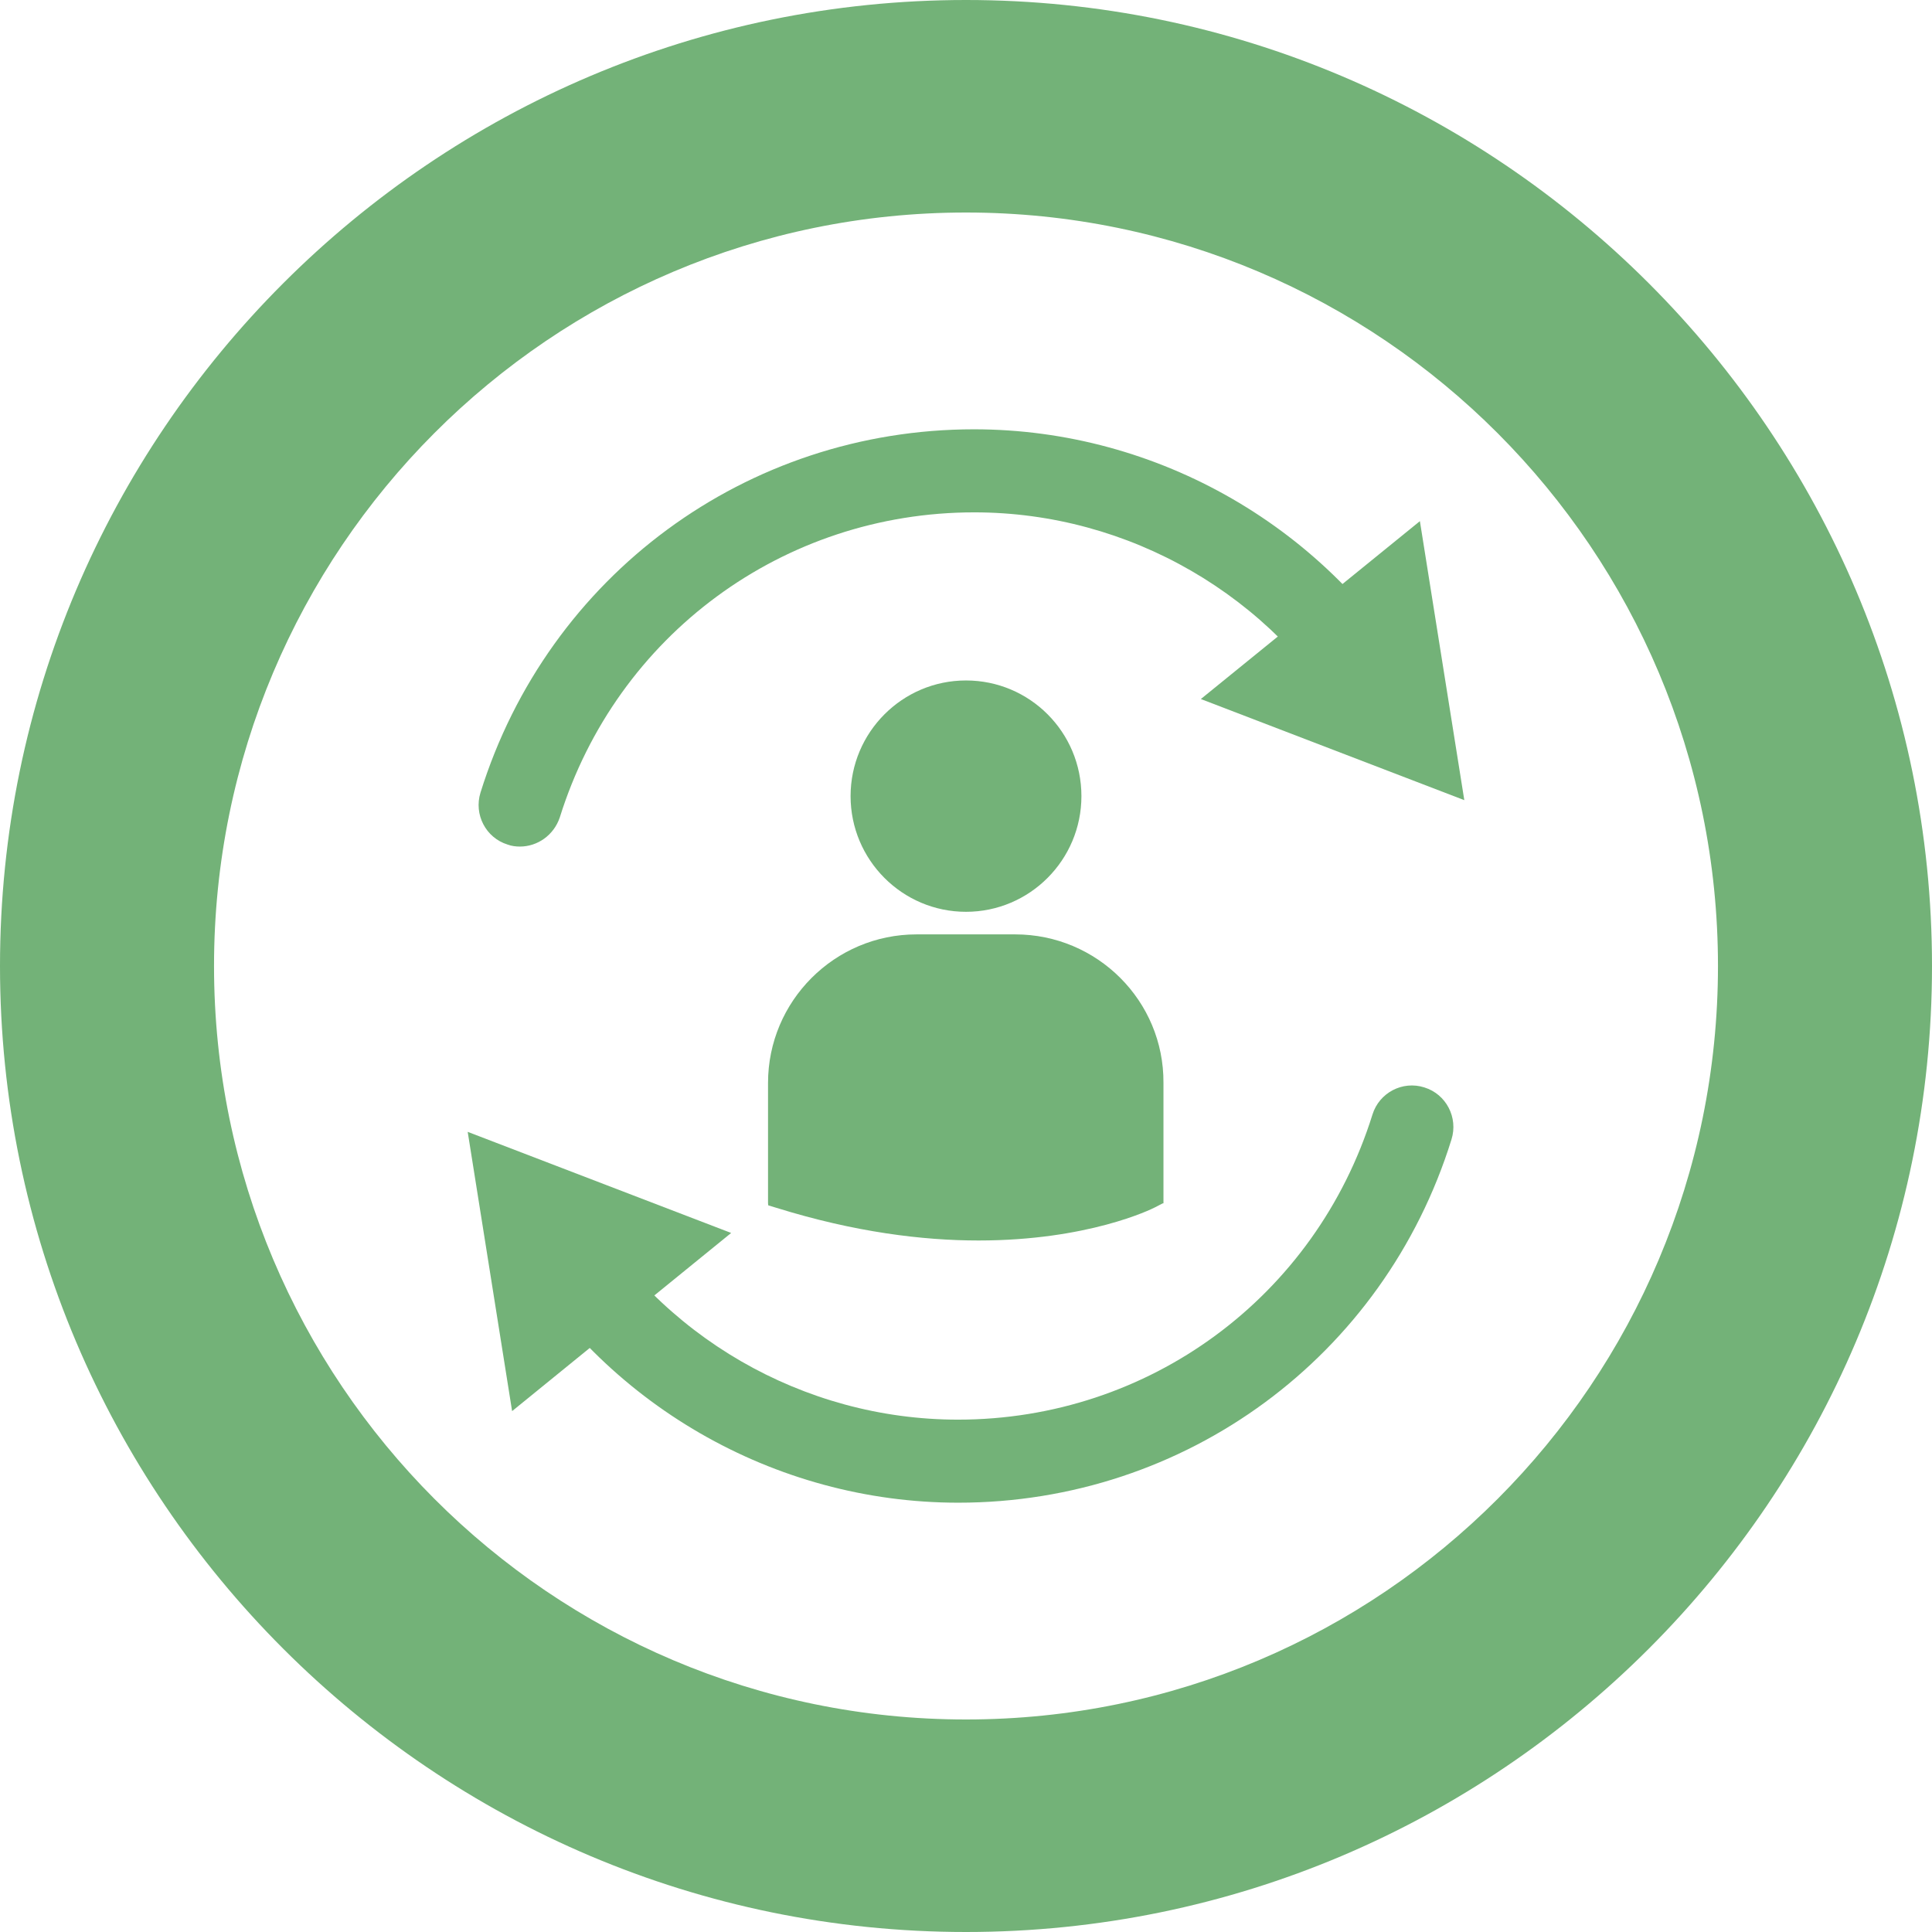 <?xml version="1.0" encoding="utf-8"?>
<!-- Generator: Adobe Illustrator 23.0.1, SVG Export Plug-In . SVG Version: 6.00 Build 0)  -->
<svg version="1.1" id="Layer_1" xmlns="http://www.w3.org/2000/svg" xmlns:xlink="http://www.w3.org/1999/xlink" x="0px" y="0px"
	 viewBox="0 0 77 77" style="enable-background:new 0 0 77 77;" xml:space="preserve">
<style type="text/css">
	.st0{fill:#73B278;}
</style>
<g>
	<g>
		<g>
			<path class="st0" d="M20.72,33.74c-0.16,0-0.33-0.02-0.49-0.08c-0.87-0.27-1.35-1.2-1.08-2.07c2.7-8.66,10.61-14.48,19.67-14.48
				c7.33,0,14.17,3.95,17.85,10.32c0.46,0.79,0.19,1.8-0.6,2.26c-0.79,0.46-1.8,0.19-2.25-0.6c-3.09-5.35-8.83-8.67-14.99-8.67
				c-7.61,0-14.25,4.89-16.52,12.16C22.07,33.29,21.42,33.74,20.72,33.74z"/>
			<polygon class="st0" points="58.36,31.89 47.86,27.86 56.59,20.77 			"/>
		</g>
		<g>
			<path class="st0" d="M38.19,59.89c-7.33,0-14.17-3.95-17.85-10.32c-0.46-0.79-0.19-1.8,0.6-2.26c0.79-0.46,1.8-0.19,2.25,0.6
				c3.09,5.35,8.83,8.67,14.99,8.67c7.61,0,14.25-4.89,16.52-12.16c0.27-0.87,1.2-1.36,2.07-1.08c0.87,0.27,1.35,1.2,1.08,2.07
				C55.16,54.07,47.25,59.89,38.19,59.89z"/>
			<polygon class="st0" points="20.41,56.24 18.64,45.11 29.14,49.14 			"/>
		</g>
		<g>
			<path class="st0" d="M38.5,36.34c2.54,0,4.6-2.07,4.6-4.61c0-2.55-2.06-4.61-4.6-4.61c-2.54,0-4.6,2.07-4.6,4.61
				S35.96,36.34,38.5,36.34z"/>
			<path class="st0" d="M40.46,37.24h-3.93c-3.27,0-5.92,2.66-5.92,5.92v4.8l0.01,0.08l0.33,0.1c3.12,0.97,5.83,1.3,8.05,1.3
				c4.35,0,6.88-1.24,7.03-1.32l0.31-0.16h0.03v-4.8C46.39,39.89,43.73,37.24,40.46,37.24z"/>
		</g>
	</g>
	<path class="st0" d="M38.5,0C17.27,0,0,17.27,0,38.5C0,59.73,17.27,77,38.5,77S77,59.73,77,38.5C77,17.27,59.73,0,38.5,0z
		 M38.5,68.53c-16.55,0-29.97-13.45-29.97-30.03c0-16.59,13.42-30.03,29.97-30.03c16.55,0,29.97,13.45,29.97,30.03
		C68.47,55.09,55.05,68.53,38.5,68.53z"/>
</g>
</svg>
